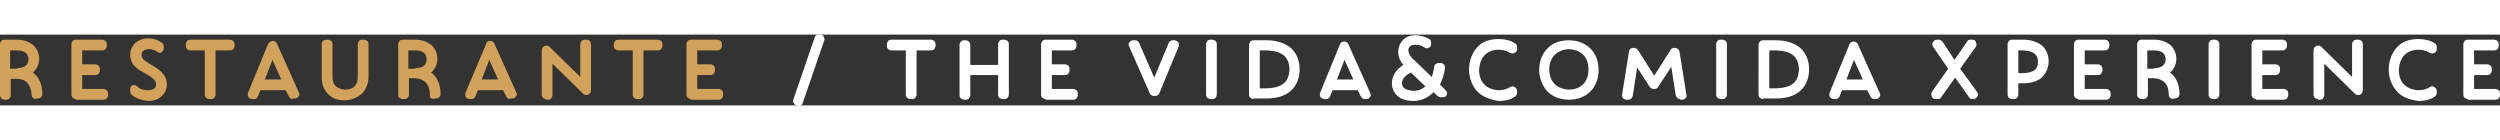 <?xml version="1.0" encoding="UTF-8"?> <svg xmlns="http://www.w3.org/2000/svg" version="1.1" id="Capa_1" x="0" y="0" viewBox="0 0 395.5 11.2" xml:space="preserve" width="200"><rect x="0" y="0" width="395.5" height="11.2" fill="#333333" stroke="none"/><style>.st0{fill:#d2a25a}.st1{fill:#fff}</style><path class="st0" d="M.7 1.5h2c1.7 0 2.8 1 2.8 2.4 0 1.1-.8 2-2 2.2C5 6.4 6 7.7 6 9.5h-.3c0-1.9-1.2-3.2-3-3.2H1v3.2H.7v-8zm2 4.5c1.5 0 2.5-.8 2.5-2.1s-1-2.1-2.5-2.1H1V6h1.7z"></path><path class="st0" d="M5.7 10.2c-.2 0-.3-.1-.5-.2-.1-.1-.2-.3-.2-.5C4.9 7.9 4.1 7 2.7 7h-1v2.6c0 .2-.1.3-.2.5-.1.1-.3.2-.5.2H.7c-.2 0-.3-.1-.5-.2-.1-.2-.2-.4-.2-.6v-8c0-.2.1-.3.2-.5C.3.9.5.8.7.8h2c1 0 1.8.3 2.5.8.6.5 1 1.4 1 2.2 0 .9-.4 1.7-1 2.2 1 .7 1.5 2 1.5 3.4 0 .2-.1.3-.2.5-.1.1-.3.2-.5.2h-.3v.1zm-3-4.6v-.3c1.3 0 1.8-.6 1.8-1.4 0-.9-.6-1.4-1.8-1.4H1.6v2.9h1.1v.2zM12 1.5h4.2v.3h-3.9v3.6h2.8v.3h-2.8v3.6h4.1v.3H12V1.5z"></path><path class="st0" d="M12 10.2c-.2 0-.3-.1-.5-.2-.1-.1-.2-.3-.2-.5v-8c0-.2.1-.3.2-.5.1-.1.3-.2.5-.2h4.2c.2 0 .3.1.5.2.1.1.2.3.2.5v.3c0 .2-.1.3-.2.5-.1.1-.3.2-.5.2H13v2.2h2.1c.2 0 .3.1.5.2.1.1.2.3.2.5v.3c0 .2-.1.3-.2.5-.1.1-.3.2-.5.2H13v2.2h3.4c.2 0 .3.1.5.2.1.1.2.3.2.5v.3c0 .2-.1.3-.2.5-.1.1-.3.2-.5.2H12v-.1zM21.3 9v-.4c.6.6 1.4.8 2.2.8 1.2 0 2-.6 2-1.6 0-1.2-1-1.8-2.1-2.4-.9-.5-1.9-1-1.9-2.3 0-1.1.9-1.9 2.2-1.9.6 0 1.3.2 1.8.6v.4c-.5-.4-1.2-.6-1.8-.6-1.1 0-1.9.6-1.9 1.6 0 1.1.8 1.5 1.8 2 1.1.6 2.3 1.3 2.3 2.6 0 1.1-.9 1.9-2.3 1.9-.9.1-1.7-.2-2.3-.7z"></path><path class="st0" d="m20.8 9.5.2-.2-.2.2c-.1-.1-.2-.3-.2-.5v-.4c0-.3.2-.5.4-.6.3-.1.5 0 .7.2.4.4 1 .6 1.7.6.9 0 1.3-.4 1.3-.9 0-.7-.7-1.2-1.8-1.8-.9-.5-2.3-1.2-2.3-2.9 0-.7.3-1.4.8-1.9.5-.4 1.2-.7 2-.7s1.6.2 2.2.7c.2.1.3.3.3.5v.4c0 .3-.2.5-.4.6-.1.2-.3.1-.5 0-.4-.3-.9-.5-1.4-.5-.9 0-1.2.4-1.2.9 0 .6.4.9 1.4 1.5 1 .6 2.6 1.4 2.6 3.2 0 .7-.3 1.4-.9 1.9-.5.5-1.3.7-2.1.7-.8-.1-1.8-.3-2.6-1zM33.1 1.8h-3v-.3h6.3v.3h-3v7.7h-.3V1.8z"></path><path class="st0" d="M33.1 10.2c-.2 0-.3-.1-.5-.2-.1-.1-.2-.3-.2-.5v-7h-2.3c-.2 0-.3-.1-.5-.2-.1-.1-.2-.3-.2-.5v-.3c0-.2.1-.3.2-.5.1-.1.3-.2.5-.2h6.3c.2 0 .3.1.5.2.1.1.2.3.2.5v.3c0 .2-.1.3-.2.5-.1.1-.3.2-.5.2h-2.3v7c0 .2-.1.3-.2.5-.1.1-.3.2-.5.2h-.3zM43.1 1.7l3.5 7.8h-.3l-.6-1.4h-4.9l-.6 1.4h-.3l3.2-7.8zm2.5 6.1-2.4-5.4-2.3 5.4h4.7z"></path><path class="st0" d="M46.3 10.2c-.3 0-.5-.2-.6-.4l-.5-1h-4l-.4 1c-.1.2-.3.4-.6.4h-.3c-.2 0-.4-.1-.6-.3-.1-.2-.1-.4-.1-.6l3.2-7.8c.2-.3.5-.5.7-.5h.1c.3 0 .5.2.6.4l3.5 7.8c.1.2.1.4-.1.6-.1.2-.3.3-.6.3h-.3v.1zm-4.4-3.1h2.6L43.1 4l-1.2 3.1zM51.5 6.8V1.5h.3v5.2c0 1.6 1.1 2.6 2.7 2.6s2.7-1.1 2.7-2.6V1.5h.3v5.2c0 1.8-1.2 2.9-3 2.9-1.8.1-3-1.1-3-2.8z"></path><path class="st0" d="M54.5 10.4c-1 0-2-.3-2.6-1-.7-.7-1-1.6-1-2.6V1.5c0-.2.1-.3.2-.5.1-.1.3-.2.5-.2h.3c.2 0 .3.1.5.2.1.1.2.3.2.5v5.2c0 1.3.7 1.9 2 2 1.3 0 2-.7 2-2V1.5c0-.2.1-.3.2-.5.1-.1.3-.2.5-.2h.3c.2 0 .3.1.5.2.1.1.2.3.2.5v5.2c0 1-.4 2-1 2.6-.8.7-1.8 1.1-2.8 1.1zM63.6 1.5h2c1.7 0 2.8 1 2.8 2.4 0 1.1-.8 2-2 2.2 1.5.3 2.4 1.6 2.4 3.4h-.3c0-1.9-1.2-3.2-3-3.2h-1.7v3.2h-.3v-8zM65.7 6c1.5 0 2.5-.8 2.5-2.1s-1-2.1-2.5-2.1H64V6h1.7z"></path><path class="st0" d="M68.6 10.2c-.2 0-.3-.1-.5-.2-.1-.1-.1-.3-.1-.5 0-1.7-.9-2.5-2.3-2.6h-1v2.6c0 .2-.1.3-.2.5-.1.1-.3.2-.5.2h-.3c-.2 0-.3-.1-.5-.2s-.2-.3-.2-.5v-8c0-.2.1-.3.2-.5.1-.1.3-.2.5-.2h2c1 0 1.8.3 2.5.8.6.5 1 1.4 1 2.2 0 .9-.4 1.7-1 2.2 1 .7 1.5 2 1.5 3.4 0 .2-.1.3-.2.5-.1.1-.3.2-.5.2h-.4v.1zm-2.9-4.6v-.3c1.3 0 1.8-.6 1.8-1.4 0-.9-.6-1.4-1.8-1.4h-1.1v2.9h1.1v.2zM77.5 1.7 81 9.5h-.3L80 8.1h-4.9l-.6 1.4h-.3l3.3-7.8zm2.4 6.1-2.4-5.4-2.3 5.4h4.7z"></path><path class="st0" d="M80.7 10.2c-.3 0-.5-.2-.6-.4l-.5-1h-4l-.4 1c-.1.2-.3.4-.6.4h-.3c-.2 0-.4-.1-.6-.3-.1-.2-.1-.4-.1-.6l3.3-7.8c0-.3.3-.5.6-.5h.1c.3 0 .5.2.6.4l3.5 7.8c.1.2.1.4-.1.6-.1.2-.3.3-.6.3h-.3v.1zm-4.5-3.1h2.6L77.4 4l-1.2 3.1zM86.4 2.5l.1-.1 6.1 5.9V1.5h.3v7.3l-.1.1L86.7 3v6.5h-.3v-7z"></path><path class="st0" d="M86.4 10.2c-.2 0-.3-.1-.5-.2-.1-.1-.2-.3-.2-.5v-7c0-.2.1-.5.3-.6l.1-.1c.3-.1.6-.1.8.1l4.9 4.8V1.5c0-.2.1-.3.2-.5.1-.1.3-.2.5-.2h.3c.2 0 .3.1.5.2.1.1.2.3.2.5v7.3c0 .2-.1.5-.3.6l-.1.1c-.3.1-.6.1-.8-.1l-4.9-4.8v5c0 .2-.1.3-.2.5-.1.1-.3.2-.5.2h-.3v-.1zM100.8 1.8h-3v-.3h6.3v.3h-3v7.7h-.3V1.8z"></path><path class="st0" d="M100.8 10.2c-.2 0-.3-.1-.5-.2-.1-.1-.2-.3-.2-.5v-7h-2.3c-.2 0-.3-.1-.5-.2-.1-.1-.2-.3-.2-.5v-.3c0-.2.1-.3.2-.5.1-.1.3-.2.5-.2h6.3c.2 0 .3.1.5.2.1.1.2.3.2.5v.3c0 .2-.1.3-.2.5-.1.1-.3.2-.5.2h-2.3v7c0 .2-.1.3-.2.5-.1.1-.3.2-.5.2h-.3zM109.3 1.5h4.2v.3h-3.9v3.6h2.8v.3h-2.8v3.6h4.1v.3h-4.4V1.5z"></path><path class="st0" d="M109.3 10.2c-.2 0-.3-.1-.5-.2-.1-.1-.2-.3-.2-.5v-8c0-.2.1-.3.2-.5.1-.1.3-.2.5-.2h4.2c.2 0 .3.1.5.2.1.1.2.3.2.5v.3c0 .2-.1.3-.2.5-.1.1-.3.2-.5.2h-3.2v2.2h2.1c.2 0 .3.1.5.2.1.1.2.3.2.5v.3c0 .2-.1.3-.2.5-.1.1-.3.2-.5.2h-2.1v2.2h3.4c.2 0 .3.1.5.2.1.1.2.3.2.5v.3c0 .2-.1.3-.2.5-.1.1-.3.2-.5.2h-4.4v-.1z"></path><path class="st1" d="M129.6.7h.3l-3.4 9.9h-.3l3.4-9.9z"></path><path class="st1" d="M126.1 11.2c-.2 0-.4-.1-.5-.3-.1-.2-.2-.4-.1-.6l3.4-9.9c.1-.3.3-.4.6-.4h.3c.2 0 .4.1.5.3.1.2.2.4.1.6l-3.4 9.9c-.1.3-.3.5-.6.5h-.3v-.1zM144 1.8h-3v-.3h6.3v.3h-3v7.7h-.3V1.8z"></path><path class="st1" d="M144 10.2c-.2 0-.3-.1-.5-.2-.1-.1-.2-.3-.2-.5v-7H141c-.2 0-.3-.1-.5-.2-.1-.1-.2-.3-.2-.5v-.3c0-.2.1-.3.2-.5.1-.1.3-.2.5-.2h6.3c.2 0 .3.1.5.2.1.1.2.3.2.5v.3c0 .2-.1.3-.2.5-.1.1-.3.2-.5.2H145v7c0 .2-.1.3-.2.5-.1.1-.3.2-.5.2h-.3zM152.5 1.5h.3v3.9h5.8V1.5h.3v8h-.3V5.7h-5.8v3.8h-.3v-8z"></path><path class="st1" d="M158.6 10.2c-.2 0-.3-.1-.5-.2-.1-.1-.2-.3-.2-.5V6.4h-4.4v3.2c0 .2-.1.3-.2.5-.1.1-.3.2-.5.2h-.3c-.2 0-.3-.1-.5-.2-.1-.1-.2-.3-.2-.5v-8c0-.2.1-.3.2-.5.1-.1.3-.2.5-.2h.3c.2 0 .3.1.5.2.1.1.2.3.2.5v3.2h4.4V1.5c0-.2.1-.3.2-.5.1-.1.3-.2.5-.2h.3c.2 0 .3.1.5.2.1.1.2.3.2.5v8c0 .2-.1.3-.2.5-.1.1-.3.2-.5.2h-.3zM165.4 1.5h4.2v.3h-3.9v3.6h2.8v.3h-2.8v3.6h4.1v.3h-4.4V1.5z"></path><path class="st1" d="M165.4 10.2c-.2 0-.3-.1-.5-.2-.1-.1-.2-.3-.2-.5v-8c0-.2.1-.3.2-.5.1-.1.3-.2.5-.2h4.2c.2 0 .3.1.5.2.1.1.2.3.2.5v.3c0 .2-.1.3-.2.5-.1.1-.3.2-.5.2h-3.2v2.2h2.1c.2 0 .3.1.5.2.1.1.2.3.2.5v.3c0 .2-.1.3-.2.5-.1.1-.3.2-.5.2h-2.1v2.2h3.4c.2 0 .3.1.5.2.1.1.2.3.2.5v.3c0 .2-.1.3-.2.5-.1.1-.3.2-.5.2h-4.4v-.1zM179.2 1.5h.3l3 6.9 2.9-6.9h.3l-3 7.5h-.1l-3.4-7.5z"></path><path class="st1" d="M182.5 9.7c-.3 0-.5-.2-.6-.4l-3.3-7.5.6-.3-.6.3c-.1-.2-.1-.4.1-.6.1-.2.3-.3.6-.3h.3c.3 0 .5.2.6.4l2.4 5.5 2.3-5.5c.1-.2.3-.4.6-.4h.3c.2 0 .4.1.6.3.1.2.1.4.1.6l-3.1 7.5c-.1.2-.3.4-.6.4h-.3zM191.5 1.5h.3v8h-.3v-8z"></path><path class="st1" d="M191.5 10.2c-.2 0-.3-.1-.5-.2-.1-.1-.2-.3-.2-.5v-8c0-.2.1-.3.2-.5.1-.1.3-.2.5-.2h.3c.2 0 .3.1.5.2.1.1.2.3.2.5v8c0 .2-.1.3-.2.5-.1.1-.3.2-.5.2h-.3zM198.3 1.6h2.1c2.9 0 4.6 1.5 4.6 4s-1.7 4-4.6 4h-2.1v-8zm2.1 7.6c2.7 0 4.3-1.4 4.3-3.7 0-2.3-1.6-3.7-4.3-3.7h-1.8v7.3h1.8z"></path><path class="st1" d="M198.3 10.2c-.2 0-.3-.1-.5-.2-.1-.1-.2-.3-.2-.5V1.6c0-.2.1-.3.2-.5.1-.1.3-.2.5-.2h2.1c1.5 0 2.8.4 3.8 1.2.9.8 1.4 2 1.4 3.4s-.5 2.6-1.4 3.4c-.9.8-2.2 1.2-3.8 1.2h-2.1v.1zm1-1.7h1.1v.3-.3c2.5-.1 3.5-1 3.6-3-.1-2-1.1-2.9-3.6-3h-1.1v6zM212.7 1.7l3.5 7.8h-.3l-.6-1.4h-4.9l-.6 1.4h-.3l3.2-7.8zm2.5 6.1-2.4-5.4-2.3 5.4h4.7z"></path><path class="st1" d="M215.9 10.2c-.3 0-.5-.2-.6-.4l-.5-1h-4l-.4 1c-.1.2-.3.4-.6.4h-.3c-.2 0-.4-.1-.6-.3-.1-.2-.1-.4-.1-.6l3.2-7.8c.1-.2.3-.4.6-.4h.1c.3 0 .5.2.6.4l3.5 7.8c.1.2.1.4-.1.6-.1.2-.3.3-.6.3h-.2zm-4.4-3.1h2.6L212.7 4l-1.2 3.1zM220.8 7.7c0-1.2.8-2.1 2.3-2.6L223 5c-.7-.7-1.2-1.4-1.2-2.2 0-1.1.9-1.9 2.2-1.9.5 0 1.2.1 1.7.5v.3c-.5-.4-1.2-.6-1.7-.6-1.1 0-1.9.6-1.9 1.6 0 .7.5 1.4 1.1 2l3.4 3.3c.5-.7.8-1.6.9-2.6h.3c-.1 1.1-.4 2.1-1 2.8l1.3 1.3h-.4l-1.1-1.1c-.7.9-1.8 1.4-3 1.4-1.7.1-2.8-.8-2.8-2.1zm5.6.5-3.1-3c-1.4.5-2.2 1.3-2.2 2.4 0 1.1 1 1.9 2.4 1.9 1.2.1 2.2-.4 2.9-1.3z"></path><path class="st1" d="M223.6 10.5c-.9 0-1.8-.2-2.4-.7-.6-.5-1-1.2-1-2.1 0-1.2.7-2.2 1.8-2.9-.5-.6-.8-1.3-.8-2.1 0-.7.3-1.4.8-1.9s1.2-.7 2-.7c.6 0 1.4.2 2.1.6.2.1.3.3.3.5v.3c0 .3-.1.5-.4.6-.2.1-.5.1-.7-.1-.4-.3-1-.4-1.3-.4-.9 0-1.2.4-1.2.9 0 .4.3 1 .9 1.5l2.8 2.7c.2-.5.3-1 .4-1.6 0-.3.3-.6.7-.6h.3c.2 0 .4.1.5.2.1.1.2.3.2.5-.1 1-.4 1.9-.8 2.7l.9.9c.2.2.3.5.2.7-.1.3-.3.4-.6.4h-.4c-.2 0-.3-.1-.5-.2l-.6-.6c-1 1-2.1 1.4-3.2 1.4zm-1.8-2.8c0 .7.5 1.1 1.8 1.2.7 0 1.3-.2 1.9-.7L223.2 6c-1 .5-1.4 1.1-1.4 1.7zM233.1 5.5c0-2.5 1.6-4.1 4-4.1.8 0 1.7.2 2.2.6v.3c-.5-.4-1.4-.6-2.2-.6-2.2 0-3.7 1.5-3.7 3.8s1.5 3.8 3.7 3.8c.8 0 1.7-.2 2.2-.6V9c-.5.4-1.4.6-2.2.6-2.4.1-4-1.6-4-4.1z"></path><path class="st1" d="M233.7 9c-.8-.9-1.3-2.1-1.3-3.5s.5-2.6 1.3-3.5c.8-.9 2-1.3 3.4-1.3.9 0 1.9.2 2.6.7.2.1.3.3.3.6v.3c0 .2-.1.5-.4.6-.2.1-.5.1-.7 0-.4-.3-1.1-.5-1.8-.5-1.9 0-3 1.2-3.1 3.2 0 2 1.2 3.1 3.1 3.2.7 0 1.4-.2 1.8-.5.2-.1.5-.2.7 0 .2.1.4.3.4.6v.3c0 .2-.1.4-.3.6-.7.5-1.6.7-2.6.7-1.3-.2-2.5-.6-3.4-1.5zM244.1 5.5c0-2.4 1.6-4.1 4.1-4.1 2.4 0 4.1 1.7 4.1 4.1 0 2.4-1.6 4.1-4.1 4.1-2.4.1-4.1-1.6-4.1-4.1zm7.9 0c0-2.3-1.5-3.8-3.8-3.8s-3.8 1.6-3.8 3.8c0 2.3 1.5 3.8 3.8 3.8 2.3.1 3.8-1.5 3.8-3.8z"></path><path class="st1" d="M248.2 10.3c-1.4 0-2.6-.5-3.4-1.3-.8-.9-1.3-2.1-1.3-3.4 0-1.4.5-2.6 1.3-3.4.8-.9 2.1-1.3 3.4-1.3 1.4 0 2.6.5 3.4 1.3.9.9 1.3 2.1 1.3 3.4 0 1.4-.5 2.6-1.3 3.4-.8.8-2 1.3-3.4 1.3zm-3.1-4.8c0 2 1.2 3.1 3.1 3.2 1.9 0 3.1-1.2 3.1-3.2s-1.2-3.1-3.1-3.2c-1.9.1-3.1 1.3-3.1 3.2zM258.4 2.6h.1l3.2 4.9 3.2-4.9h.1l1.1 6.9h-.3l-.9-6.2-3.1 4.7h-.1l-3.1-4.7-1 6.2h-.3l1.1-6.9z"></path><path class="st1" d="M265.8 10.2c-.3 0-.6-.2-.7-.6l-.7-4.5-2.1 3.2c-.1.2-.3.3-.6.3h-.1c-.2 0-.4-.1-.6-.3l-2-3.1-.7 4.5c-.1.3-.3.6-.7.6h-.3c-.2 0-.4-.1-.5-.2-.1-.1-.2-.3-.2-.5l1.1-6.9c0-.3.3-.6.7-.6h.1c.2 0 .4.1.6.3l2.6 4.1 2.6-4.1c.1-.2.3-.3.6-.3h.1c.3 0 .6.2.7.6l1.1 6.9c0 .2 0 .4-.2.5-.1.1-.3.2-.5.2h-.3v-.1zM272.2 1.5h.3v8h-.3v-8z"></path><path class="st1" d="M272.2 10.2c-.2 0-.3-.1-.5-.2-.1-.1-.2-.3-.2-.5v-8c0-.2.1-.3.2-.5.1-.1.3-.2.5-.2h.3c.2 0 .3.1.5.2.1.1.2.3.2.5v8c0 .2-.1.3-.2.5-.1.1-.3.2-.5.2h-.3zM278.9 1.6h2.1c2.9 0 4.6 1.5 4.6 4s-1.7 4-4.6 4h-2.1v-8zm2.1 7.6c2.7 0 4.3-1.4 4.3-3.7 0-2.3-1.6-3.7-4.3-3.7h-1.8v7.3h1.8z"></path><path class="st1" d="M278.9 10.2c-.2 0-.3-.1-.5-.2-.1-.1-.2-.3-.2-.5V1.6c0-.2.1-.3.2-.5.1-.1.3-.2.5-.2h2.1c1.5 0 2.8.4 3.8 1.2.9.8 1.4 2 1.4 3.4s-.5 2.6-1.4 3.4c-.9.8-2.2 1.2-3.8 1.2h-2.1v.1zm1-1.7h1.1v.3-.3c2.5-.1 3.5-1 3.6-3-.1-2-1.1-2.9-3.6-3h-1.1v6zM293.3 1.7l3.5 7.8h-.3l-.6-1.4H291l-.6 1.4h-.3l3.2-7.8zm2.5 6.1-2.4-5.4-2.3 5.4h4.7z"></path><path class="st1" d="M296.5 10.2c-.3 0-.5-.2-.6-.4l-.5-1h-4l-.4 1c-.1.2-.3.4-.6.4h-.3c-.2 0-.4-.1-.6-.3-.1-.2-.1-.4-.1-.6l3.2-7.8c.1-.2.3-.4.6-.4h.1c.3 0 .5.2.6.4l3.5 7.8c.1.2.1.4-.1.6-.1.2-.3.3-.6.3h-.2zm-4.4-3.1h2.6L293.3 4l-1.2 3.1zM309.1 5.4l-2.6-3.9h.3l2.5 3.6 2.6-3.6h.3l-2.8 3.9 2.9 4.1h-.3l-2.8-3.9-2.7 3.9h-.4l3-4.1z"></path><path class="st1" d="M312 10.2c-.2 0-.4-.1-.5-.3l-2.2-3.1-2.2 3.1c-.1.2-.3.3-.5.3h-.4c-.2 0-.5-.1-.6-.4-.1-.2-.1-.5 0-.7l2.6-3.7-2.4-3.5c-.1-.2-.2-.5 0-.7.1-.2.3-.4.6-.4h.3c.2 0 .4.1.6.3l1.9 2.9 2-2.9c.1-.2.3-.3.5-.3h.3c.3 0 .5.1.6.4.1.2.1.5 0 .7l-2.5 3.5 2.7 3.7c.1.2.2.5 0 .7-.1.2-.3.4-.6.4h-.2zM318.3 1.5h1.8c2.1 0 3.3 1 3.3 2.7 0 1.7-1.2 2.8-3.3 2.8h-1.5v2.5h-.3v-8zm1.8 5.2c1.9 0 3-.9 3-2.5 0-1.5-1.1-2.4-3-2.4h-1.5v4.9h1.5z"></path><path class="st1" d="M318.3 10.2c-.2 0-.3-.1-.5-.2-.1-.1-.2-.3-.2-.5v-8c0-.2.1-.3.2-.5.1-.1.3-.2.5-.2h1.8c1.1 0 2.1.3 2.9.9.7.6 1.1 1.5 1.1 2.5s-.4 1.9-1.1 2.6c-.7.6-1.7.9-2.9.9h-.8v1.8c0 .2-.1.3-.2.5-.1.1-.3.2-.5.2h-.3zm1.8-3.8v-.3c1.7-.1 2.3-.6 2.3-1.8 0-1.1-.6-1.7-2.3-1.8h-.8v3.6h.8v.3zM328.8 1.5h4.2v.3h-3.9v3.6h2.8v.3h-2.8v3.6h4.1v.3h-4.4V1.5z"></path><path class="st1" d="M328.8 10.2c-.2 0-.3-.1-.5-.2-.1-.1-.2-.3-.2-.5v-8c0-.2.1-.3.2-.5.1-.1.3-.2.5-.2h4.2c.2 0 .3.1.5.2.1.1.2.3.2.5v.3c0 .2-.1.3-.2.5-.1.1-.3.2-.5.2h-3.2v2.2h2.1c.2 0 .3.1.5.2.1.1.2.3.2.5v.3c0 .2-.1.3-.2.5-.1.1-.3.2-.5.2h-2.1v2.2h3.4c.2 0 .3.1.5.2.1.1.2.3.2.5v.3c0 .2-.1.3-.2.5-.1.1-.3.2-.5.2h-4.4v-.1zM338.8 1.5h2c1.7 0 2.8 1 2.8 2.4 0 1.1-.8 2-2 2.2 1.5.3 2.4 1.6 2.4 3.4h-.3c0-1.9-1.2-3.2-3-3.2H339v3.2h-.3v-8zm2 4.5c1.5 0 2.5-.8 2.5-2.1s-1-2.1-2.5-2.1h-1.7V6h1.7z"></path><path class="st1" d="M343.8 10.2c-.2 0-.3-.1-.5-.2-.1-.1-.2-.3-.2-.5 0-1.7-.9-2.5-2.3-2.6h-1v2.6c0 .2-.1.3-.2.5-.1.1-.3.2-.5.2h-.3c-.2 0-.3-.1-.5-.2-.1-.1-.2-.3-.2-.5v-8c0-.2.1-.3.2-.5.1-.1.3-.2.5-.2h2c1 0 1.8.3 2.5.8.6.5 1 1.4 1 2.2 0 .9-.4 1.7-1 2.2 1 .7 1.5 2 1.5 3.4 0 .2-.1.3-.2.5-.1.1-.3.2-.5.2h-.3v.1zm-3-4.6v-.3c1.3 0 1.8-.6 1.8-1.4 0-.9-.6-1.4-1.8-1.4h-1.1v2.9h1.1v.2zM350.1 1.5h.3v8h-.3v-8z"></path><path class="st1" d="M350.1 10.2c-.2 0-.3-.1-.5-.2-.1-.1-.2-.3-.2-.5v-8c0-.2.1-.3.2-.5.1-.1.3-.2.5-.2h.3c.2 0 .3.1.5.2.1.1.2.3.2.5v8c0 .2-.1.3-.2.5-.1.1-.3.2-.5.2h-.3zM356.9 1.5h4.2v.3h-3.9v3.6h2.7v.3h-2.7v3.6h4.1v.3h-4.4V1.5z"></path><path class="st1" d="M356.9 10.2c-.2 0-.3-.1-.5-.2-.1-.1-.2-.3-.2-.5v-8c0-.2.1-.3.2-.5.1-.1.3-.2.5-.2h4.2c.2 0 .3.1.5.2.1.1.2.3.2.5v.3c0 .2-.1.3-.2.5-.1.1-.3.2-.5.2h-3.2v2.2h2.1c.2 0 .3.1.5.2.1.1.2.3.2.5v.3c0 .2-.1.3-.2.5-.1.1-.3.2-.5.2h-2.1v2.2h3.4c.2 0 .3.1.5.2.1.1.2.3.2.5v.3c0 .2-.1.3-.2.5-.1.1-.3.2-.5.2h-4.4v-.1zM366.7 2.5l.1-.1 6.1 5.9V1.5h.3v7.3l-.2.1-6-5.9v6.5h-.3v-7z"></path><path class="st1" d="M366.7 10.2c-.2 0-.3-.1-.5-.2-.1-.1-.2-.3-.2-.5v-7c0-.2.1-.5.3-.6l.1-.1c.3-.1.6-.1.8.1l4.9 4.8V1.5c0-.2.1-.3.2-.5.1-.1.3-.2.5-.2h.3c.2 0 .3.1.5.2.1.1.2.3.2.5v7.3c0 .2-.1.5-.3.6l-.1.1c-.3.1-.6.1-.8-.1l-4.9-4.8v5c0 .2-.1.3-.2.5-.1.1-.3.2-.5.2h-.3v-.1zM378.6 5.5c0-2.5 1.6-4.1 4-4.1.8 0 1.7.2 2.2.6v.3c-.5-.4-1.4-.6-2.2-.6-2.2 0-3.7 1.5-3.7 3.8s1.5 3.8 3.7 3.8c.8 0 1.7-.2 2.2-.6V9c-.5.4-1.4.6-2.2.6-2.4.1-4-1.6-4-4.1z"></path><path class="st1" d="M379.2 9c-.8-.9-1.3-2.1-1.3-3.5s.5-2.6 1.3-3.5c.8-.9 2-1.3 3.4-1.3.9 0 1.9.2 2.6.7.2.1.3.3.3.6v.3c0 .2-.1.5-.4.6-.2.1-.5.1-.7 0-.4-.3-1.1-.5-1.8-.5-1.9 0-3 1.2-3.1 3.2 0 2 1.2 3.1 3.1 3.2.7 0 1.4-.2 1.8-.5.2-.1.5-.2.7 0 .2.1.4.3.4.6v.3c0 .2-.1.4-.3.6-.7.5-1.6.7-2.6.7-1.4-.2-2.6-.6-3.4-1.5zM390.4 1.5h4.2v.3h-3.9v3.6h2.8v.3h-2.8v3.6h4.1v.3h-4.4V1.5z"></path><path class="st1" d="M390.4 10.2c-.2 0-.3-.1-.5-.2-.1-.1-.2-.3-.2-.5v-8c0-.2.1-.3.2-.5.1-.1.3-.2.5-.2h4.2c.2 0 .3.1.5.2.1.1.2.3.2.5v.3c0 .2-.1.3-.2.5-.1.1-.3.2-.5.2h-3.2v2.2h2.1c.2 0 .3.1.5.2.1.1.2.3.2.5v.3c0 .2-.1.3-.2.5-.1.1-.3.2-.5.2h-2.1v2.2h3.4c.2 0 .3.1.5.2.1.1.2.3.2.5v.3c0 .2-.1.3-.2.5-.1.1-.3.2-.5.2h-4.4v-.1z"></path></svg> 